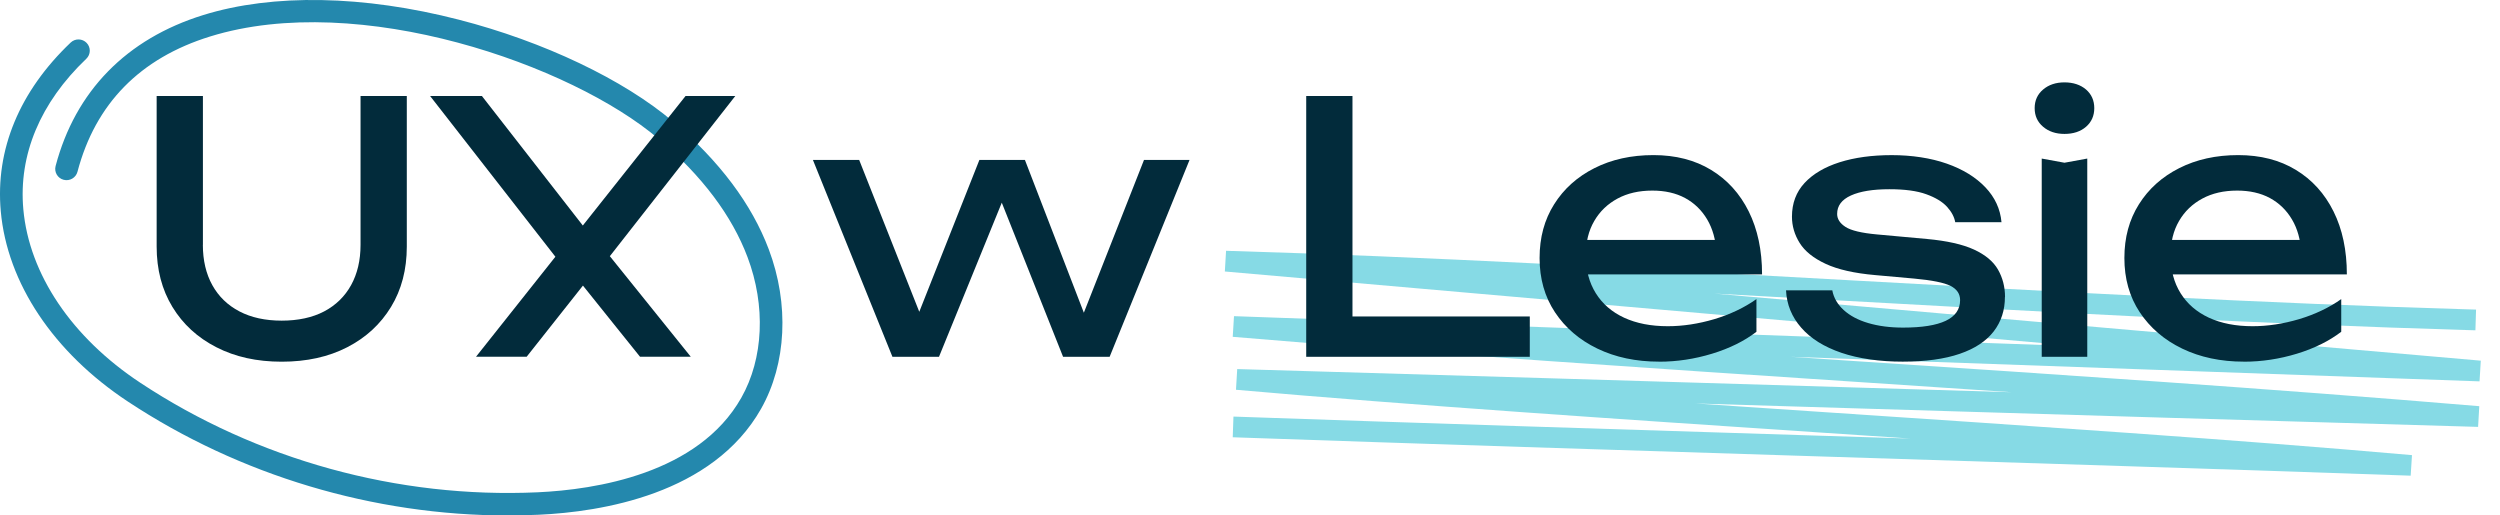 <?xml version="1.0" encoding="utf-8"?>
<svg xmlns="http://www.w3.org/2000/svg" fill="none" height="100%" overflow="visible" preserveAspectRatio="none" style="display: block;" viewBox="0 0 97 20" width="100%">
<g clip-path="url(#clip0_0_1411)" id="logotyp">
<path d="M19.707 20C14.494 20 9.299 18.448 4.958 15.578C2.076 13.673 0.279 10.982 0.03 8.195C-0.185 5.808 0.752 3.545 2.741 1.652C2.917 1.484 3.194 1.491 3.361 1.664C3.53 1.839 3.523 2.114 3.349 2.28C1.561 3.985 0.715 6.004 0.905 8.119C1.132 10.64 2.786 13.095 5.445 14.852C9.963 17.839 15.438 19.349 20.863 19.101C23.096 18.998 27.093 18.386 28.763 15.433C29.626 13.908 29.717 11.868 29.005 9.979C28.399 8.366 27.235 6.82 25.547 5.384C22.182 2.519 13.938 -0.377 8.154 1.415C5.434 2.257 3.702 4.023 3.006 6.665C2.945 6.897 2.704 7.038 2.47 6.976C2.234 6.915 2.096 6.676 2.157 6.443C2.924 3.535 4.907 1.507 7.892 0.582C10.587 -0.253 14.107 -0.189 17.804 0.764C21.094 1.61 24.204 3.092 26.12 4.723C27.921 6.257 29.169 7.923 29.828 9.673C30.63 11.8 30.517 14.114 29.529 15.861C27.651 19.18 23.32 19.862 20.904 19.972C20.505 19.989 20.106 20 19.707 20Z" fill="#2488AD" id="Vector"/>
<path d="M93.532 18.456C86.816 18.22 78.716 17.966 70.884 17.718C63.051 17.47 54.952 17.215 48.234 16.98L47.83 16.966L47.858 16.163L48.262 16.177C54.978 16.413 63.078 16.667 70.91 16.915C71.981 16.948 73.057 16.983 74.133 17.016C73.001 16.94 71.868 16.865 70.742 16.79C62.86 16.264 54.711 15.72 47.956 15.123L48.004 14.32C56.095 14.553 64.226 14.799 72.088 15.038C74.064 15.097 76.056 15.158 78.062 15.219C76.021 15.081 73.994 14.947 71.984 14.814C64.124 14.294 55.996 13.757 47.83 13.069L47.879 12.267L80.685 13.436L47.524 10.534L47.571 9.731C55.333 9.96 63.618 10.421 71.629 10.866C79.636 11.311 87.915 11.771 95.666 12L96.071 12.012L96.046 12.816L95.642 12.804C87.88 12.576 79.595 12.115 71.584 11.67C69.903 11.576 68.212 11.483 66.513 11.391L96.255 13.994L96.206 14.797L69.47 13.844C70.33 13.902 71.186 13.958 72.041 14.015C79.901 14.535 88.029 15.073 96.196 15.76L96.15 16.563C88.059 16.331 79.928 16.085 72.065 15.846C69.989 15.783 67.893 15.718 65.785 15.655C67.457 15.769 69.135 15.88 70.798 15.992C78.679 16.519 86.83 17.062 93.585 17.659L93.534 18.461L93.532 18.456Z" fill="#86DAE5" id="Vector_2"/>
<g id="Group">
<path d="M7.871 9.499C7.871 10.101 7.994 10.624 8.238 11.064C8.483 11.505 8.834 11.844 9.291 12.083C9.749 12.322 10.295 12.441 10.93 12.441C11.565 12.441 12.122 12.322 12.576 12.083C13.029 11.844 13.377 11.505 13.622 11.064C13.866 10.622 13.989 10.101 13.989 9.499V3.725H15.784V9.567C15.784 10.457 15.58 11.238 15.172 11.908C14.764 12.578 14.198 13.1 13.472 13.473C12.746 13.847 11.899 14.034 10.93 14.034C9.961 14.034 9.124 13.847 8.395 13.473C7.665 13.1 7.097 12.578 6.689 11.908C6.282 11.238 6.078 10.458 6.078 9.567V3.725H7.873V9.5L7.871 9.499Z" fill="#022B3B" id="Vector_3"/>
<path d="M16.688 3.725H18.698L22.613 8.75L26.599 3.725H28.529L23.662 9.94L26.802 13.842H24.833L23.838 12.603L22.618 11.081L21.414 12.603L20.434 13.842H18.469L21.549 9.961L16.688 3.725Z" fill="#022B3B" id="Vector_4"/>
<path d="M42.362 12.939H41.736L44.387 6.206H46.154L43.054 13.843H41.247L38.527 7.003H39.22L36.433 13.843H34.626L31.541 6.206H33.336L36.001 12.939H35.335L38 6.206H39.767L42.364 12.939H42.362Z" fill="#022B3B" id="Vector_5"/>
<path d="M52.476 3.725V13.048L51.675 12.278H59.356V13.843H50.681V3.725H52.476Z" fill="#022B3B" id="Vector_6"/>
<path d="M64.372 14.032C63.475 14.032 62.677 13.863 61.979 13.526C61.281 13.189 60.732 12.718 60.333 12.116C59.934 11.514 59.736 10.813 59.736 10.012C59.736 9.211 59.924 8.525 60.3 7.927C60.676 7.328 61.197 6.861 61.863 6.524C62.529 6.187 63.292 6.018 64.154 6.018C65.015 6.018 65.76 6.21 66.39 6.592C67.019 6.974 67.506 7.511 67.851 8.204C68.195 8.897 68.368 9.712 68.368 10.647H61.121V9.31H67.484L66.599 9.809C66.573 9.305 66.451 8.874 66.239 8.515C66.026 8.155 65.74 7.878 65.383 7.684C65.024 7.491 64.6 7.395 64.111 7.395C63.594 7.395 63.145 7.497 62.759 7.705C62.374 7.913 62.072 8.202 61.856 8.576C61.638 8.949 61.529 9.392 61.529 9.905C61.529 10.473 61.659 10.963 61.916 11.376C62.174 11.79 62.541 12.107 63.016 12.327C63.493 12.547 64.057 12.657 64.709 12.657C65.298 12.657 65.901 12.565 66.518 12.382C67.134 12.197 67.679 11.938 68.15 11.605V12.873C67.679 13.233 67.106 13.517 66.43 13.723C65.755 13.929 65.068 14.034 64.37 14.034L64.372 14.032Z" fill="#022B3B" id="Vector_7"/>
<path d="M77.791 11.522C77.791 12.035 77.647 12.48 77.357 12.857C77.067 13.234 76.627 13.526 76.038 13.728C75.45 13.93 74.711 14.032 73.823 14.032C72.935 14.032 72.114 13.916 71.445 13.688C70.775 13.459 70.254 13.135 69.889 12.716C69.521 12.297 69.324 11.814 69.298 11.266H71.093C71.147 11.554 71.295 11.809 71.534 12.028C71.775 12.248 72.091 12.418 72.485 12.534C72.879 12.651 73.331 12.711 73.837 12.711C74.572 12.711 75.124 12.623 75.495 12.447C75.866 12.271 76.052 12.004 76.052 11.645C76.052 11.402 75.928 11.217 75.678 11.091C75.428 10.966 74.959 10.872 74.272 10.809L72.763 10.674C71.947 10.603 71.304 10.456 70.833 10.236C70.362 10.017 70.026 9.746 69.827 9.427C69.628 9.108 69.528 8.767 69.528 8.408C69.528 7.886 69.692 7.45 70.017 7.099C70.344 6.748 70.796 6.481 71.376 6.296C71.956 6.112 72.631 6.019 73.401 6.019C74.171 6.019 74.91 6.129 75.536 6.349C76.162 6.569 76.659 6.876 77.032 7.267C77.403 7.657 77.612 8.109 77.658 8.622H75.863C75.826 8.415 75.72 8.216 75.543 8.022C75.367 7.829 75.098 7.666 74.741 7.537C74.382 7.406 73.906 7.342 73.306 7.342C72.672 7.342 72.176 7.422 71.817 7.584C71.459 7.746 71.281 7.984 71.281 8.3C71.281 8.497 71.39 8.666 71.608 8.806C71.826 8.945 72.229 9.041 72.818 9.095L74.762 9.272C75.541 9.343 76.151 9.481 76.591 9.683C77.03 9.886 77.341 10.144 77.522 10.46C77.703 10.776 77.795 11.13 77.795 11.526L77.791 11.522Z" fill="#022B3B" id="Vector_8"/>
<path d="M80.102 5.196C79.766 5.196 79.49 5.103 79.272 4.918C79.054 4.733 78.945 4.493 78.945 4.196C78.945 3.899 79.054 3.659 79.272 3.474C79.49 3.289 79.766 3.196 80.102 3.196C80.437 3.196 80.724 3.289 80.939 3.474C81.151 3.659 81.258 3.899 81.258 4.196C81.258 4.493 81.151 4.733 80.939 4.918C80.726 5.103 80.446 5.196 80.102 5.196ZM79.217 6.152L80.102 6.314L80.986 6.152V13.844H79.219V6.152H79.217Z" fill="#022B3B" id="Vector_9"/>
<path d="M87.062 14.032C86.165 14.032 85.367 13.863 84.669 13.526C83.971 13.189 83.422 12.718 83.023 12.116C82.624 11.514 82.426 10.813 82.426 10.012C82.426 9.211 82.614 8.525 82.99 7.927C83.366 7.328 83.887 6.861 84.553 6.524C85.219 6.187 85.982 6.018 86.844 6.018C87.705 6.018 88.451 6.21 89.08 6.592C89.71 6.974 90.197 7.511 90.541 8.204C90.886 8.897 91.058 9.712 91.058 10.647H83.811V9.31H90.174L89.289 9.809C89.263 9.305 89.142 8.874 88.929 8.515C88.716 8.155 88.43 7.878 88.073 7.684C87.714 7.491 87.29 7.395 86.802 7.395C86.285 7.395 85.835 7.497 85.45 7.705C85.064 7.913 84.762 8.202 84.546 8.576C84.328 8.949 84.219 9.392 84.219 9.905C84.219 10.473 84.349 10.963 84.606 11.376C84.864 11.79 85.232 12.107 85.706 12.327C86.183 12.547 86.747 12.657 87.399 12.657C87.988 12.657 88.591 12.565 89.208 12.382C89.824 12.197 90.369 11.938 90.84 11.605V12.873C90.369 13.233 89.796 13.517 89.121 13.723C88.445 13.929 87.758 14.034 87.06 14.034L87.062 14.032Z" fill="#022B3B" id="Vector_10"/>
</g>
</g>
<defs>
<clipPath id="clip0_0_1411">
<rect fill="white" height="20" width="96.25"/>
</clipPath>
</defs>
</svg>